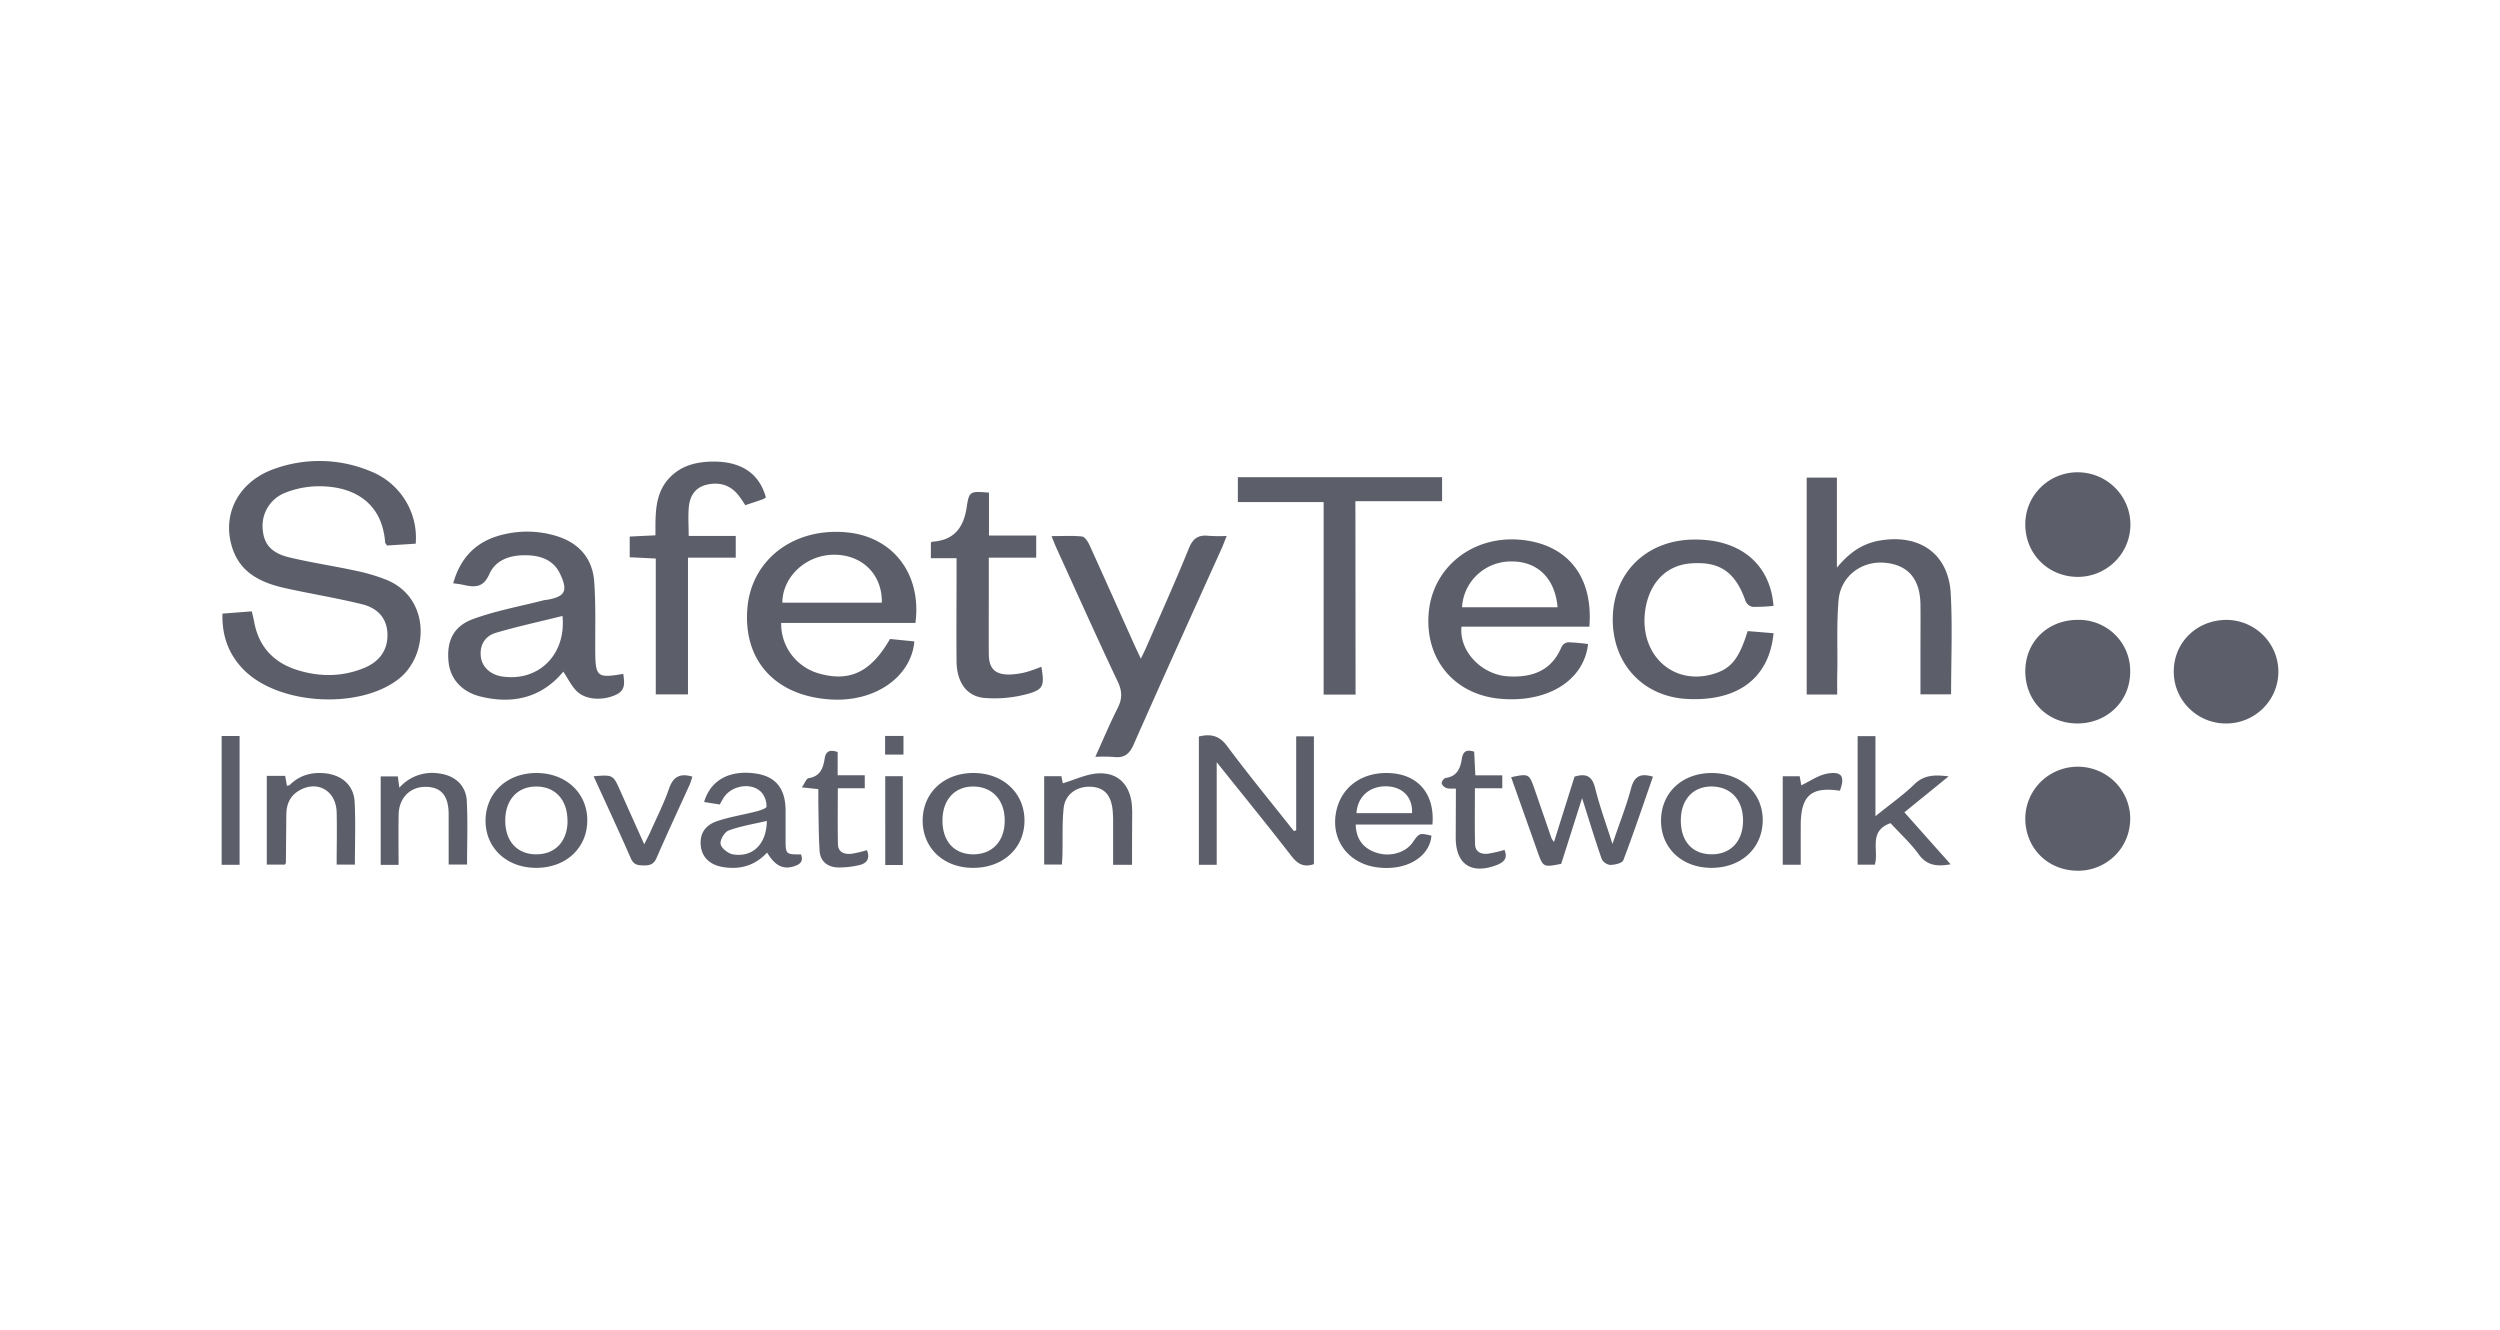 <?xml version="1.0" encoding="UTF-8"?> <svg xmlns="http://www.w3.org/2000/svg" width="282" height="150" viewBox="0 0 282 150"><g fill="none" fill-rule="evenodd"><path d="M0 0h282v150H0z"></path><path d="M237.373 87.293a5.852 5.852 0 0 1 2.917 5.1h-.007a5.795 5.795 0 0 1-1.755 4.154 5.907 5.907 0 0 1-4.22 1.67c-3.345-.035-5.867-2.579-5.854-5.918a5.854 5.854 0 0 1 3-5.053 5.967 5.967 0 0 1 5.919.047zm-71.086-2.503c.042.818.083 1.685.132 2.669h3.039v1.455h-3.088c0 2.208-.036 4.272.018 6.334.023.85.695 1.14 1.461 1.05a15.863 15.863 0 0 0 1.856-.428c.393.926-.042 1.387-.893 1.713-2.846 1.084-4.604-.089-4.606-3.1l.02-5.523c-.514-.025-.828.028-1.09-.076-.22-.084-.497-.35-.515-.543a.74.74 0 0 1 .442-.589c1.287-.158 1.663-1.09 1.827-2.133.126-.8.46-1.13 1.397-.829zm-9.206 2.437c3.02.278 4.773 2.462 4.498 5.778l-8.654.003c.044 1.705.906 2.77 2.501 3.227 1.477.423 3.134-.082 3.914-1.196.78-1.113.757-1.078 2.125-.782-.177 2.38-2.83 4.053-6.208 3.568-3.065-.438-4.987-2.885-4.609-5.826.404-3.153 3.008-5.083 6.433-4.772zm-71.844.025c2.259.327 3.365 1.69 3.378 4.17v3.505c.007 1.347.101 1.443 1.41 1.45h.325c.324.816-.142 1.148-.837 1.357-1.196.359-2.097-.08-2.985-1.565-1.425 1.529-3.144 1.962-5.071 1.618-1.403-.255-2.244-1.098-2.398-2.294-.17-1.32.375-2.368 1.8-2.857 1.426-.49 2.983-.727 4.468-1.112.42-.107 1.127-.341 1.137-.537a2.434 2.434 0 0 0-.481-1.502c-1.004-1.261-3.345-.989-4.328.449-.162.255-.29.51-.468.813l-1.763-.28c.72-2.475 2.877-3.64 5.813-3.215zm-24.728-.058c3.33 0 5.743 2.256 5.736 5.353-.008 3.097-2.39 5.334-5.736 5.347-3.345.013-5.761-2.243-5.738-5.353.023-3.11 2.419-5.35 5.738-5.347zm49.345 0c3.33.023 5.728 2.294 5.707 5.401-.02 3.107-2.444 5.304-5.8 5.3-3.345 0-5.717-2.264-5.684-5.392.034-3.127 2.447-5.332 5.777-5.31zm83.32.002c3.343.039 5.733 2.348 5.66 5.437-.071 3.09-2.464 5.282-5.827 5.261-3.345-.023-5.7-2.294-5.643-5.426.057-3.133 2.468-5.31 5.81-5.272zm-98.687-2.37v2.625h3.057v1.463h-3.039c0 2.192-.028 4.247.013 6.301.018.949.741 1.175 1.544 1.091a13.144 13.144 0 0 0 1.726-.41c.384.94 0 1.509-.905 1.697-.785.184-1.59.27-2.396.255-1.16-.05-1.963-.7-2.038-1.88-.11-1.767-.103-3.541-.141-5.31v-1.642l-1.856-.201c.327-.469.502-1.002.757-1.037 1.287-.194 1.64-1.102 1.801-2.147.119-.803.471-1.142 1.477-.805zm78.627 4.234 1.899 5.508c.082.143.175.28.278.41.808-2.577 1.572-5.006 2.316-7.371 1.353-.418 2.007-.023 2.333 1.323.492 2 1.212 3.945 1.946 6.27.772-2.294 1.56-4.249 2.097-6.268.368-1.412 1.099-1.733 2.47-1.32-1.099 3.15-2.159 6.311-3.345 9.43-.124.325-.95.51-1.456.523a1.261 1.261 0 0 1-.973-.655c-.749-2.15-1.41-4.333-2.22-6.882l-2.355 7.413c-2.035.402-2.038.402-2.684-1.413-.988-2.783-1.976-5.57-2.964-8.36 1.994-.423 2.04-.4 2.658 1.392zm-34.711-4.925c2.431 3.265 5.02 6.416 7.547 9.612l.26-.1V83.06h1.999v14.412c-1.16.408-1.868-.036-2.573-.958-2.669-3.449-5.427-6.831-8.391-10.538v11.573h-2.013V83.075c1.287-.301 2.27-.148 3.17 1.06zm-60.307 3.467c-.076.29-.169.574-.278.854-1.253 2.77-2.547 5.523-3.754 8.312-.314.729-.754.864-1.459.853-.705-.01-1.14-.081-1.464-.833-1.33-3.054-2.743-6.069-4.181-9.227 2.2-.173 2.197-.17 2.998 1.624.856 1.924 1.721 3.846 2.71 6.048.31-.627.537-1.037.725-1.465.7-1.58 1.495-3.133 2.058-4.767.453-1.338 1.184-1.822 2.645-1.4zm133.455-4.57v9.035c1.69-1.368 3.145-2.385 4.395-3.604 1.091-1.063 2.275-1.08 3.86-.89l-4.992 4.056 5.216 5.862c-1.544.28-2.684.143-3.603-1.126-.918-1.27-2.104-2.343-3.177-3.515-1.715.609-1.699 1.793-1.658 3l.01.314c.012.471.005.938-.123 1.368h-1.94v-14.5h2.012zm-109.715 4.526v10.013h-1.981V87.558h1.981zm-52.332-.316c1.801.225 3.057 1.328 3.15 3.12.123 2.353.03 4.716.03 7.16h-2.076V91.88c0-2.083-.808-3.08-2.512-3.123-1.8-.046-3.087 1.209-3.129 3.118-.038 1.85-.007 3.713-.007 5.684h-2.018V87.58h1.933l.17 1.275a4.935 4.935 0 0 1 4.459-1.614zm-22.479-4.218v14.529H25v-14.53h2.025zm100.632 7.603c.045.464.063.93.054 1.395-.015 1.822-.018 3.63-.018 5.528h-2.135v-4.698c.006-.51-.014-1.02-.06-1.529-.18-1.667-.977-2.5-2.431-2.577-1.585-.084-2.931.846-3.088 2.411-.178 1.675-.095 3.375-.134 5.063 0 .413-.038.825-.062 1.302h-2.001v-9.966h1.945l.139.712.018.09c1.325-.397 2.601-1.019 3.914-1.116 2.236-.145 3.579 1.18 3.86 3.385zm79.88-1.432c-3.237-.485-4.41.548-4.415 3.902-.003 1.47 0 2.926 0 4.445h-2.03v-9.979h1.914l.175 1.02c.194-.09.388-.191.58-.295l.58-.315c.58-.314 1.168-.606 1.789-.713 1.641-.283 2.007.34 1.407 1.935zM36.68 87.227c1.902.204 3.245 1.371 3.325 3.263.116 2.311.028 4.634.028 7.037h-2.058c0-1.978.049-3.95 0-5.921-.078-2.462-2.231-3.645-4.285-2.401-1.01.614-1.381 1.568-1.392 2.69-.018 1.816-.03 3.631-.049 5.449 0 .035-.043.068-.12.186h-2.036V87.515h2.074l.203 1.127c.114-.033.258-.036.322-.105 1.11-1.101 2.46-1.463 3.988-1.31zm49.819 5.368-.008.005c-1.544.362-2.967.586-4.3 1.08-.463.172-.996 1.066-.908 1.53.087.464.846 1.07 1.392 1.163 2.213.364 3.795-1.132 3.824-3.778zm-25.955-3.874c-2.139-.033-3.536 1.478-3.551 3.792-.016 2.356 1.32 3.84 3.468 3.854 2.149.016 3.546-1.437 3.561-3.772h-.01c0-2.34-1.33-3.841-3.468-3.874zm49.329 0c-2.126-.051-3.538 1.44-3.561 3.77-.024 2.375 1.286 3.853 3.432 3.876 2.146.023 3.564-1.435 3.587-3.749.023-2.314-1.333-3.846-3.458-3.897zm83.227-.005c-2.128-.02-3.502 1.486-3.502 3.828 0 2.373 1.313 3.82 3.482 3.82 2.169 0 3.528-1.485 3.535-3.805.008-2.32-1.387-3.823-3.515-3.843zm-40.086 3.002h6.265c.083-1.743-1.008-2.916-2.745-3.015-1.96-.112-3.407 1.111-3.52 3.015zm-16.646-31.275c.667.04 1.335.045 2.002.013-.224.553-.36.927-.514 1.292-3.346 7.407-6.703 14.802-9.98 22.234-.496 1.13-1.108 1.547-2.284 1.402-.68-.043-1.36-.047-2.04-.013.9-1.983 1.646-3.775 2.524-5.503.514-1.02.527-1.873.023-2.944-2.37-5.008-4.632-10.065-6.932-15.107-.17-.375-.314-.765-.553-1.344 1.266 0 2.367-.073 3.448.046.314.036.658.582.833.961 1.701 3.734 3.366 7.484 5.044 11.216.208.46.427.915.748 1.605.258-.537.443-.892.6-1.256 1.616-3.711 3.288-7.418 4.814-11.182.466-1.16 1.089-1.56 2.267-1.42zm-34.456 22.573v2.1h-2.074v-2.1h2.074zm149.297-13.094c3.252.06 5.842 2.714 5.791 5.936-.05 3.221-2.724 5.794-5.976 5.752-3.252-.042-5.857-2.683-5.823-5.904.023-3.288 2.632-5.796 6.008-5.784zm-16.805-.002a5.823 5.823 0 0 1 4.205 1.7 5.711 5.711 0 0 1 1.675 4.183c0 3.288-2.615 5.814-5.975 5.804-3.36-.01-5.864-2.544-5.854-5.901 0-3.329 2.547-5.796 5.95-5.786zm-171.49-9.41c2.503.815 3.934 2.568 4.116 5.123.183 2.554.1 5.15.114 7.73.015 2.99.198 3.153 3.167 2.649.093.917.332 1.822-.836 2.36-1.472.68-3.43.604-4.45-.44-.601-.618-.992-1.436-1.481-2.17-2.43 2.924-5.661 3.716-9.35 2.804-2.157-.536-3.428-2.04-3.603-3.959-.214-2.268.53-3.956 2.76-4.774 1.545-.567 3.156-.973 4.777-1.356l1.621-.38c.54-.127 1.08-.257 1.615-.395.124-.03.258-.028.381-.05 2.012-.363 2.329-1.002 1.451-2.889-.697-1.496-2.022-2.039-3.535-2.12-1.85-.097-3.685.362-4.467 2.123-.692 1.56-1.66 1.488-2.923 1.21-.345-.084-.685-.114-1.148-.18.847-3.041 2.748-4.843 5.715-5.519 2.008-.48 4.11-.4 6.075.232zm32.776-.442c5.11.566 8.285 4.744 7.572 10.196H88.116c-.05 2.682 1.757 5.05 4.374 5.735 3.42.935 5.785-.23 7.902-3.923l2.751.275c-.365 3.98-4.374 6.829-9.353 6.554-6.297-.35-9.986-4.372-9.485-10.316.471-5.541 5.345-9.176 11.384-8.52zm-53.905-6.915c3.334 1.313 5.407 4.633 5.106 8.174l-3.243.207c-.095-.168-.2-.27-.208-.38-.34-4.514-3.638-6.449-7.89-6.296a10.555 10.555 0 0 0-3.344.711 4.012 4.012 0 0 0-2.573 4.145c.136 1.662.965 2.669 3 3.16 2.493.597 5.038.972 7.55 1.515 1.168.24 2.313.581 3.422 1.02 5.017 2.056 4.765 8.576 1.32 11.214-4.475 3.442-13.594 2.901-17.498-1.141-1.654-1.71-2.405-3.79-2.333-6.266l3.311-.255c.098.436.193.796.258 1.158.514 2.803 2.174 4.626 4.906 5.472 2.53.783 5.067.765 7.53-.255 1.8-.75 2.66-2.105 2.606-3.836-.06-1.85-1.196-2.923-2.83-3.331-2.815-.699-5.687-1.165-8.523-1.785-2.784-.601-5.256-1.68-6.175-4.67-1.176-3.784.785-7.452 4.822-8.844a14.96 14.96 0 0 1 10.786.283zm129.706 7.73c5.29.478 8.247 4.117 7.79 9.804h-14.423c-.299 2.753 2.272 5.447 5.282 5.608 2.715.15 4.89-.638 6.009-3.337a.993.993 0 0 1 .73-.51c.754.029 1.505.095 2.252.2-.46 4.146-4.606 6.662-9.932 6.17-5.195-.477-8.517-4.504-8.036-9.744.468-5.119 4.956-8.667 10.328-8.19zm28.562 7.462c-.786.082-1.577.117-2.367.107a1.084 1.084 0 0 1-.772-.61c-1.156-3.336-2.934-4.567-6.281-4.282-2.705.232-4.6 2.205-5.046 5.248-.723 4.935 3.01 8.514 7.557 7.25 2.084-.582 3-1.672 3.994-4.871l2.918.24c-.482 5.066-4.02 7.705-9.732 7.417-5.005-.255-8.463-3.995-8.404-9.09.06-5.095 3.713-8.745 8.924-8.888 5.316-.143 8.83 2.653 9.209 7.479zm-88.495-12.776v4.843h5.327v2.49h-5.347v3.804c0 2.368-.018 4.736 0 7.1.015 1.627.725 2.313 2.372 2.28a8.657 8.657 0 0 0 1.886-.286 16.988 16.988 0 0 0 1.67-.591c.363 2.138.257 2.584-1.636 3.087a14.185 14.185 0 0 1-4.779.433c-2.02-.176-3.129-1.784-3.152-4.127-.033-3.382 0-6.765 0-10.145v-1.496h-2.897v-1.738c.028-.023.085-.115.152-.12 2.472-.158 3.545-1.583 3.89-3.897.27-1.825.391-1.807 2.514-1.637zm51.11-1.738v2.702h-9.778l.018 21.819h-3.602V56.635h-9.675V53.83h23.037zm44.536.04v10.156c1.44-1.734 2.892-2.705 4.768-3.041 4.539-.813 7.827 1.465 8.072 5.977.203 3.742.04 7.504.04 11.355h-3.455v-4.93c0-1.732.02-3.468 0-5.201-.041-2.916-1.43-4.5-4.091-4.713-2.591-.207-4.925 1.56-5.146 4.228-.224 2.55-.109 5.152-.137 7.729-.028.922-.02 1.848-.02 2.91h-3.44v-24.47h3.409zM86.39 56.106c-.095.08-.2.147-.312.201-.643.224-1.286.436-2.01.678a13.71 13.71 0 0 0-.854-1.226c-.916-1.076-2.105-1.4-3.468-1.091-1.318.298-1.915 1.257-2.04 2.47-.106 1.037-.021 2.09-.021 3.314h5.308v2.45h-5.388v15.423h-3.633V63.002l-2.941-.143v-2.335l2.905-.14-.001-.517v-.515c.008-2.142.157-4.2 1.907-5.768 1.158-1.04 2.573-1.43 4.117-1.504 3.45-.163 5.664 1.195 6.43 4.025zM63.448 69.48c-2.574.643-5.067 1.183-7.501 1.897-1.21.354-1.842 1.34-1.714 2.65.119 1.194 1.07 2.073 2.388 2.277 4.063.63 7.27-2.411 6.827-6.824zm106.949-6.148c-2.917.019-5.317 2.282-5.478 5.167h10.776c-.286-3.314-2.316-5.223-5.298-5.167zm-76.195-.757c-3.186-.058-5.919 2.404-5.957 5.404H99.47c.065-3.125-2.143-5.353-5.27-5.404zm140.19-9.3c3.29.021 5.94 2.68 5.918 5.94-.022 3.258-2.707 5.883-5.997 5.86-3.33-.05-5.867-2.625-5.859-5.938a5.812 5.812 0 0 1 1.734-4.16 5.924 5.924 0 0 1 4.205-1.703z" fill="#5C5E6A"></path></g></svg> 